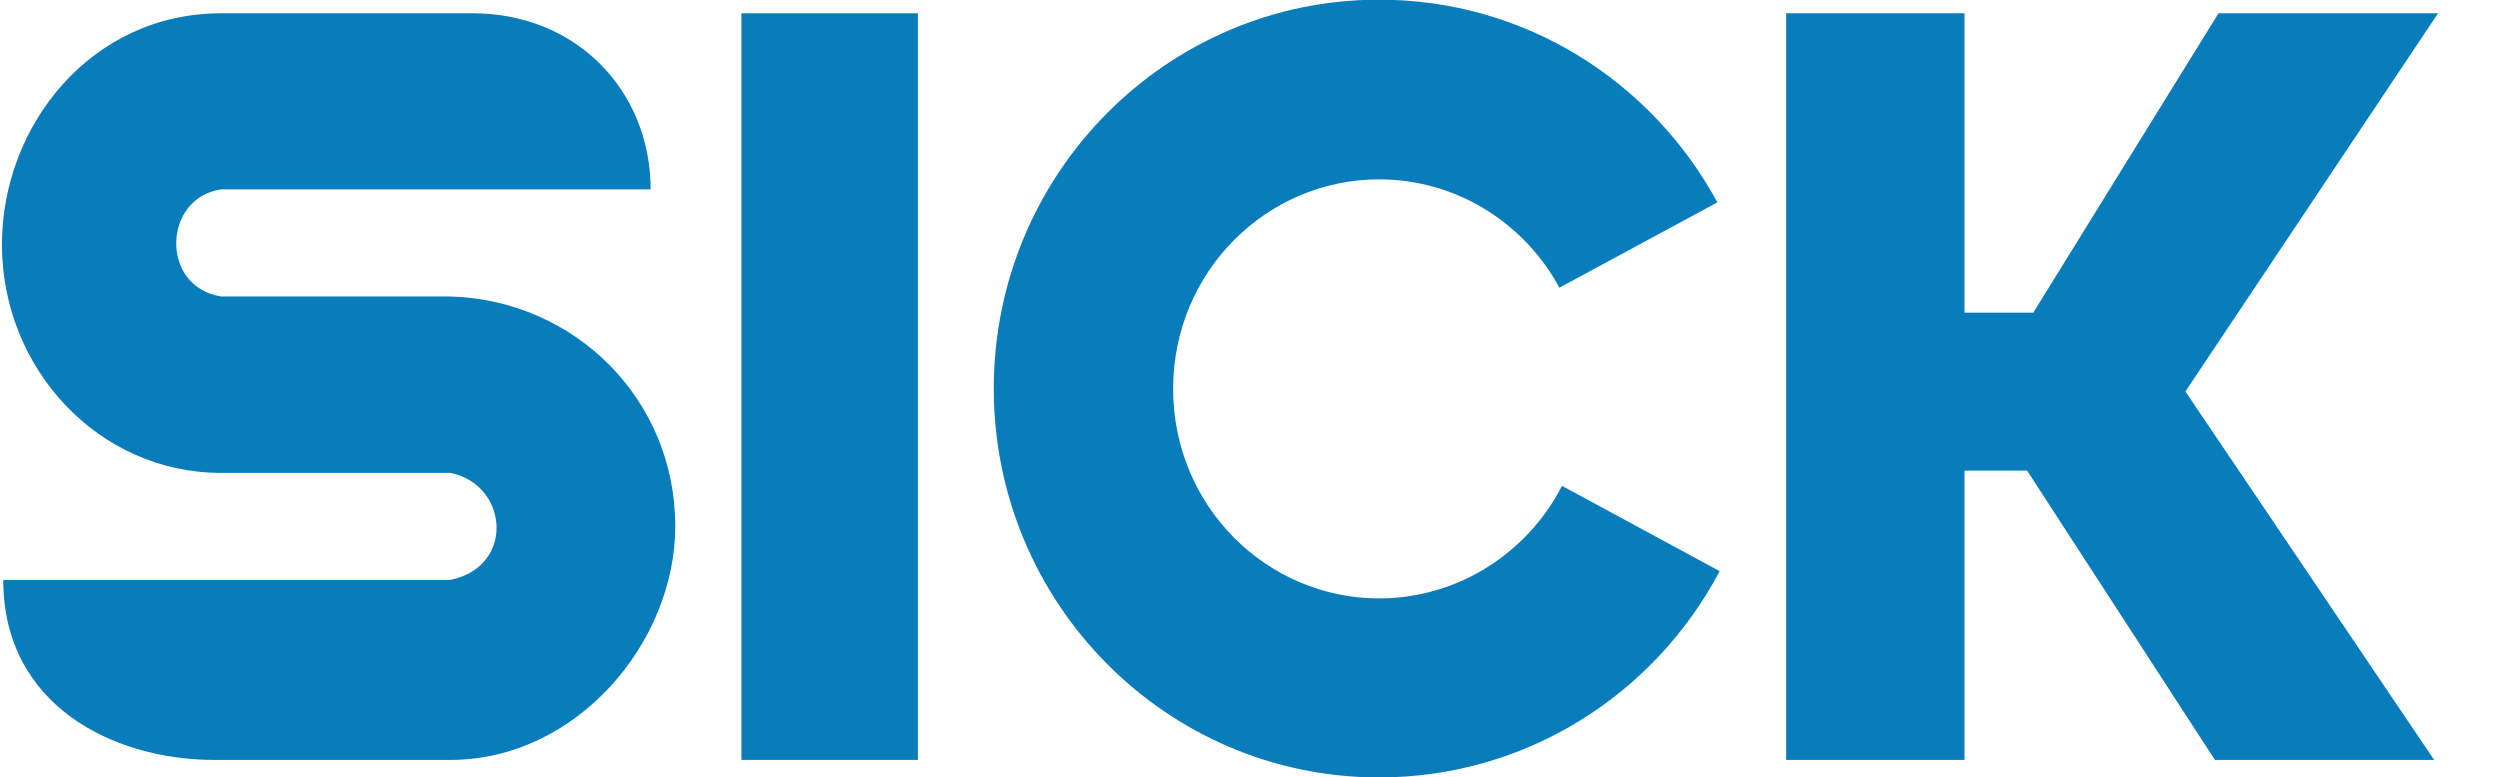 <?xml version="1.0" encoding="utf-8"?>
<!-- Generator: Adobe Illustrator 26.3.1, SVG Export Plug-In . SVG Version: 6.00 Build 0)  -->
<svg version="1.1" id="Ebene_1" xmlns="http://www.w3.org/2000/svg" xmlns:xlink="http://www.w3.org/1999/xlink" x="0px" y="0px"
	 viewBox="0 0 770.8 239.7" style="enable-background:new 0 0 770.8 239.7;" xml:space="preserve">
<style type="text/css">
	.st0{fill:#097CBC;}
</style>
<path class="st0" d="M1,178.8c0,38.8,34.1,55.5,65.1,55.5h72.7c38.9,0,69.4-36.1,69.4-72.1c0-39-30.9-69.8-69.6-70.8H68.1
	c-18.9-3.1-17.8-30.4,0-33h132.5c0-30.4-22.9-54.3-54.8-54.3H68.1C28.2,4.1,0.6,38.6,0.6,75.4c0,38.3,29.8,70.4,67.5,70.4h70.7
	c17.9,3.5,20.2,28.9,0,33L1,178.8L1,178.8z"/>
<rect x="228.6" y="4.1" class="st0" width="54.4" height="230.2"/>
<path class="st0" d="M530.2,176.1c-20,37.9-59.6,63.6-105,63.6c-65.6,0-118.8-53.7-118.8-119.9c0-66.2,53.2-119.9,118.8-119.9
	c45,0,84.1,25.2,104.3,62.5l-48.7,26.3c-10.9-20.1-31.9-33.4-55.6-33.4c-34.6,0-63.5,28.4-63.5,64.6s28.9,64.6,63.5,64.6
	c24.2,0,45.7-13.9,56.4-34.7L530.2,176.1z"/>
<polygon class="st0" points="550.7,4.1 550.7,234.3 605.7,234.3 605.7,145.1 625,145.1 682.9,234.3 750.5,234.3 673.8,120.7 
	751.7,4.1 684,4.1 626.9,96.4 605.7,96.4 605.7,4.1 "/>
</svg>
